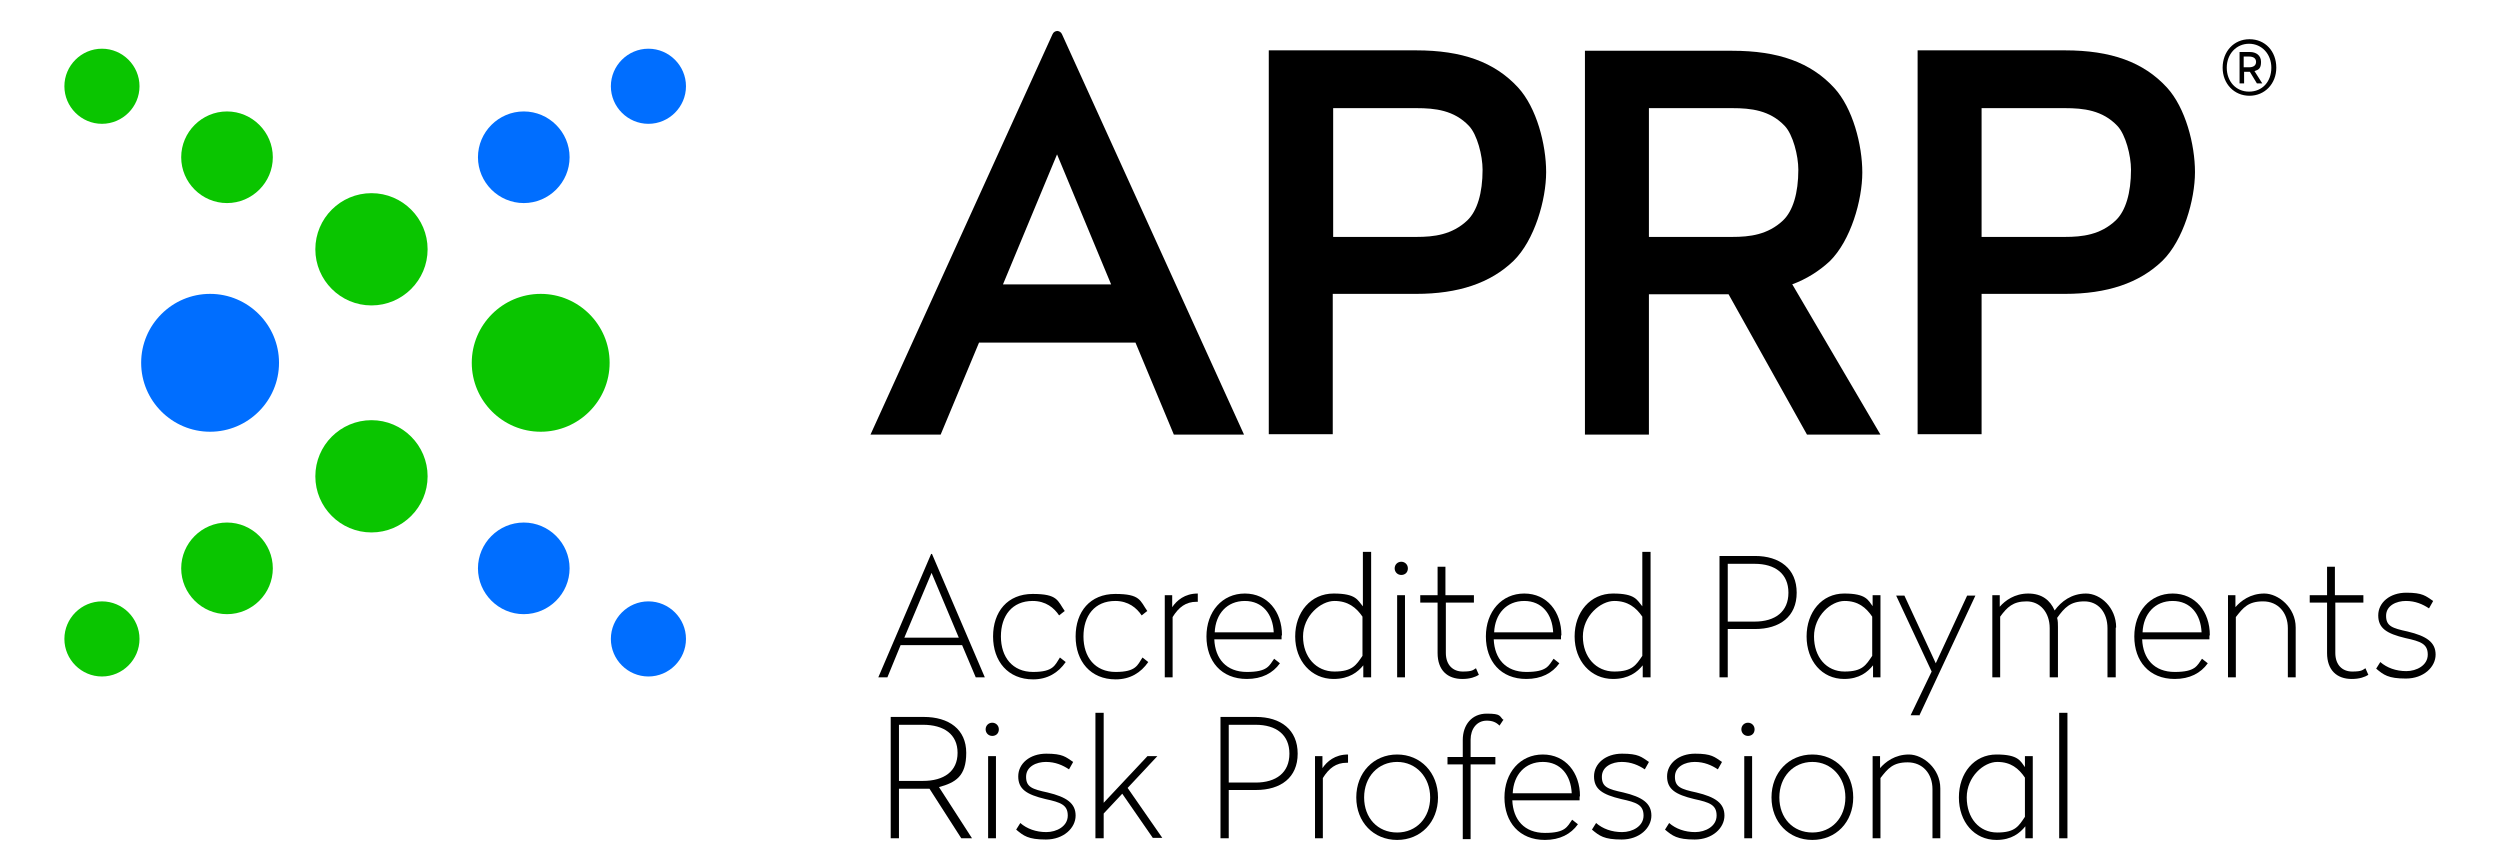 <?xml version="1.0" encoding="UTF-8"?>
<svg id="Layer_1" xmlns="http://www.w3.org/2000/svg" version="1.1" viewBox="0 0 605.7 210.2">
  <!-- Generator: Adobe Illustrator 29.1.0, SVG Export Plug-In . SVG Version: 2.1.0 Build 142)  -->
  <defs>
    <style>
      .st0 {
        fill: #006eff;
      }

      .st1 {
        fill: #0ac500;
      }
    </style>
  </defs>
  <g>
    <path class="st1" d="M131,71.2c-9.2,0-16.7,7.5-16.7,16.7s7.5,16.7,16.7,16.7,16.7-7.5,16.7-16.7-7.5-16.7-16.7-16.7Z"/>
    <path class="st1" d="M90,46.8c-7.5,0-13.6,6.1-13.6,13.6s6.1,13.6,13.6,13.6,13.6-6.1,13.6-13.6-6.1-13.6-13.6-13.6Z"/>
    <path class="st1" d="M90,101.8c-7.5,0-13.6,6.1-13.6,13.6s6.1,13.6,13.6,13.6,13.6-6.1,13.6-13.6-6.1-13.6-13.6-13.6Z"/>
    <path class="st1" d="M55,27c-6.1,0-11.1,5-11.1,11.1s5,11.1,11.1,11.1,11.1-5,11.1-11.1-5-11.1-11.1-11.1Z"/>
    <path class="st1" d="M24.7,11.8c-5,0-9.1,4.1-9.1,9.1s4.1,9.1,9.1,9.1,9.1-4.1,9.1-9.1-4.1-9.1-9.1-9.1Z"/>
    <path class="st1" d="M55,126.6c-6.1,0-11.1,5-11.1,11.1s5,11.1,11.1,11.1,11.1-5,11.1-11.1-5-11.1-11.1-11.1Z"/>
    <path class="st1" d="M24.7,145.7c-5,0-9.1,4.1-9.1,9.1s4.1,9.1,9.1,9.1,9.1-4.1,9.1-9.1-4.1-9.1-9.1-9.1Z"/>
  </g>
  <g>
    <path class="st0" d="M50.9,71.2c-9.2,0-16.7,7.5-16.7,16.7s7.5,16.7,16.7,16.7,16.7-7.5,16.7-16.7-7.5-16.7-16.7-16.7Z"/>
    <path class="st0" d="M126.9,27c-6.1,0-11.1,5-11.1,11.1s5,11.1,11.1,11.1,11.1-5,11.1-11.1-5-11.1-11.1-11.1Z"/>
    <path class="st0" d="M157.1,30c5,0,9.1-4.1,9.1-9.1s-4.1-9.1-9.1-9.1-9.1,4.1-9.1,9.1,4.1,9.1,9.1,9.1Z"/>
    <path class="st0" d="M126.9,126.6c-6.1,0-11.1,5-11.1,11.1s5,11.1,11.1,11.1,11.1-5,11.1-11.1-5-11.1-11.1-11.1Z"/>
    <path class="st0" d="M157.1,145.7c-5,0-9.1,4.1-9.1,9.1s4.1,9.1,9.1,9.1,9.1-4.1,9.1-9.1-4.1-9.1-9.1-9.1Z"/>
  </g>
  <g>
    <g>
      <path d="M256.2,7.5c-.5,0-1,.3-1.2.8l-44.1,97h17l9.3-22.3h37.9l9.3,22.3h17l-44.1-97c-.2-.5-.7-.8-1.2-.8ZM269.3,68.9h-26.3l13.1-31.5,13.1,31.5Z"/>
      <path d="M343.1,12.2h-35.7v93h15.5v-34h20.2c10.2,0,18-2.6,23.6-8,5.1-5,7.9-14.8,7.9-21.5s-2.3-15.6-6.8-20.5c-5.7-6.2-13.6-9-24.7-9ZM359.2,41.1c0,5.7-1.3,10-3.7,12.3-3.7,3.5-8.1,4-12.3,4h-20.2v-31.2h20.2c4.5,0,9.1.5,12.7,4.3,2,2.1,3.3,7.2,3.3,10.6Z"/>
      <path d="M500.3,12.2h-35.7v93h15.5v-34h20.2c10.2,0,18-2.6,23.6-8,5.1-5,7.9-14.8,7.9-21.5s-2.3-15.6-6.8-20.5c-5.7-6.2-13.6-9-24.7-9ZM516.3,41.1c0,5.7-1.3,10-3.7,12.3-3.7,3.5-8.1,4-12.3,4h-20.2v-31.2h20.2c4.5,0,9.1.5,12.7,4.3,2,2.1,3.3,7.2,3.3,10.6Z"/>
      <path d="M434.2,68.9c3.5-1.3,6.5-3.2,9.1-5.6,5.1-5,7.9-14.8,7.9-21.5s-2.3-15.6-6.8-20.5c-5.7-6.2-13.6-9-24.7-9h-35.7v93h15.5v-34h19.3l19,34h17.8l-21.3-36.3ZM435.7,41.1c0,5.7-1.3,10-3.7,12.3-3.7,3.5-8.1,4-12.3,4h-20.2v-31.2h20.2c4.5,0,9.1.5,12.7,4.3,2,2.1,3.3,7.2,3.3,10.6Z"/>
    </g>
    <g>
      <path d="M238.6,164.1h-2.2l-3.3-7.8h-14.9l-3.2,7.8h-2.2l12.8-29.9h.2l12.8,29.9ZM219.1,154.5h13.2l-6.6-15.7-6.6,15.7Z"/>
      <path d="M258,148l-1.4,1.1c-1.2-1.8-3.2-3.5-6.4-3.5-5,0-7.7,3.6-7.7,8.6s2.8,8.6,7.8,8.6,5.3-1.7,6.5-3.5l1.4,1.1c-1.8,2.6-4.4,4.2-7.9,4.2-6.1,0-9.7-4.4-9.7-10.4s3.5-10.3,9.6-10.3,6,1.6,7.8,4.2Z"/>
      <path d="M278,148l-1.4,1.1c-1.2-1.8-3.2-3.5-6.4-3.5-5,0-7.7,3.6-7.7,8.6s2.8,8.6,7.8,8.6,5.3-1.7,6.5-3.5l1.4,1.1c-1.8,2.6-4.4,4.2-7.9,4.2-6.1,0-9.7-4.4-9.7-10.4s3.5-10.3,9.6-10.3,6,1.6,7.8,4.2Z"/>
      <path d="M290.1,145.8h-.2c-2.6,0-4.3,1.3-5.8,3.7v14.6h-1.9v-19.9h1.8v2.9c1.1-1.6,3-3.3,6.2-3.3v2Z"/>
      <path d="M310.5,154v.9h-16.3c.2,4.7,2.9,7.9,7.9,7.9s5.4-1.5,6.6-3.2l1.4,1.1c-1.7,2.4-4.4,3.8-8,3.8-6.2,0-9.8-4.3-9.8-10.3s3.8-10.4,9.3-10.4,9,4.4,9,10.1ZM294.2,153.2h14.4c-.2-4.4-2.7-7.6-7-7.6s-7.1,3.1-7.3,7.6Z"/>
      <path d="M332.1,164.1h-1.8v-2.9c-1.3,1.6-3.4,3.3-7.2,3.3-5.4,0-9.3-4.4-9.3-10.3s3.8-10.4,9.3-10.4,5.8,1.6,7.1,3.1v-13.2h2v30.4ZM315.7,154.2c0,5,3.2,8.5,7.6,8.5s5.3-1.6,6.8-3.8v-9.5c-1.5-2.2-3.5-3.8-6.8-3.8s-7.6,3.6-7.6,8.6Z"/>
      <path d="M341.1,137.7c0,1-.7,1.6-1.6,1.6s-1.6-.7-1.6-1.6.7-1.6,1.6-1.6,1.6.7,1.6,1.6ZM340.4,164.1h-1.9v-19.9h1.9v19.9Z"/>
      <path d="M350.3,144.2h6.8v1.8h-6.8v12.2c0,2.9,1.7,4.5,4.1,4.5s2.5-.4,3.2-.8l.7,1.6c-.8.5-2.1,1-4,1-3.6,0-6-2.1-6-6.3v-12.2h-4.2v-1.8h4.2v-6.9h1.9v6.9Z"/>
      <path d="M378.2,154v.9h-16.3c.2,4.7,2.9,7.9,7.9,7.9s5.4-1.5,6.6-3.2l1.4,1.1c-1.7,2.4-4.4,3.8-8,3.8-6.2,0-9.8-4.3-9.8-10.3s3.8-10.4,9.3-10.4,9,4.4,9,10.1ZM361.9,153.2h14.4c-.2-4.4-2.7-7.6-7-7.6s-7.1,3.1-7.3,7.6Z"/>
      <path d="M399.8,164.1h-1.8v-2.9c-1.3,1.6-3.4,3.3-7.2,3.3-5.4,0-9.3-4.4-9.3-10.3s3.8-10.4,9.3-10.4,5.8,1.6,7.1,3.1v-13.2h2v30.4ZM383.5,154.2c0,5,3.2,8.5,7.6,8.5s5.3-1.6,6.8-3.8v-9.5c-1.5-2.2-3.5-3.8-6.8-3.8s-7.6,3.6-7.6,8.6Z"/>
      <path d="M435.3,143.6c0,5.8-4.1,8.8-10.1,8.8h-6.6v11.7h-2v-29.4h8.6c6,0,10.1,3.1,10.1,8.9ZM418.6,136.6v14h6.5c5,0,8.2-2.4,8.2-7s-3.2-7-8.2-7h-6.5Z"/>
      <path d="M453.7,147v-2.8h1.9v19.9h-1.8v-2.9c-1.3,1.6-3.3,3.3-7,3.3-5.4,0-9.1-4.4-9.1-10.3s3.7-10.4,9.1-10.4,5.8,1.6,7,3.2ZM439.5,154.2c0,5,3,8.5,7.4,8.5s5.2-1.6,6.7-3.8v-9.5c-1.5-2.2-3.4-3.8-6.7-3.8s-7.4,3.6-7.4,8.6Z"/>
      <path d="M465.1,173.3h-2.2l5.1-10.6-8.6-18.4h2l7.6,16.4,7.6-16.4h2l-13.6,29.1Z"/>
      <path d="M512.6,152.1v12h-2v-11.9c0-3.8-2.2-6.5-5.6-6.5s-4.8,1.5-6.6,4c.2.7.2,1.5.2,2.2v12.2h-2v-11.9c0-3.8-2.3-6.5-5.6-6.5s-4.7,1.4-6.4,3.7v14.7h-1.9v-19.9h1.8v2.8c1.3-1.5,3.6-3.2,6.9-3.2s5.3,1.6,6.4,4.1c1.6-2.2,4.1-4.1,7.6-4.1s7.3,3.4,7.3,8.2Z"/>
      <path d="M535.3,154v.9h-16.3c.2,4.7,2.9,7.9,7.9,7.9s5.4-1.5,6.6-3.2l1.4,1.1c-1.7,2.4-4.4,3.8-8,3.8-6.2,0-9.8-4.3-9.8-10.3s3.8-10.4,9.3-10.4,9,4.4,9,10.1ZM519,153.2h14.4c-.2-4.4-2.7-7.6-7-7.6s-7.1,3.1-7.3,7.6Z"/>
      <path d="M556.2,152.1v12h-1.9v-11.9c0-3.8-2.4-6.5-6-6.5s-4.8,1.5-6.6,3.8v14.6h-1.9v-19.9h1.8v2.9c1.3-1.5,3.6-3.3,7-3.3s7.6,3.4,7.6,8.2Z"/>
      <path d="M565.8,144.2h6.8v1.8h-6.8v12.2c0,2.9,1.7,4.5,4.1,4.5s2.5-.4,3.2-.8l.7,1.6c-.8.5-2.1,1-4,1-3.6,0-6-2.1-6-6.3v-12.2h-4.2v-1.8h4.2v-6.9h1.9v6.9Z"/>
      <path d="M589.4,145.8l-.9,1.6c-1.5-1-3.3-1.8-5.6-1.8s-4.8,1.1-4.8,3.6,1.5,3,5.2,3.8c4.6,1.1,6.8,2.6,6.8,5.6s-2.9,5.8-7.2,5.8-5.4-.9-7.2-2.4l1-1.6c1.6,1.4,3.8,2.2,6.3,2.2s5.2-1.4,5.2-4-1.7-3.2-5.4-4c-4.6-1.1-6.6-2.4-6.6-5.5s2.8-5.5,6.8-5.5,4.7.8,6.5,2Z"/>
      <path d="M232.9,203.1l-7.7-12c-.5,0-1,0-1.5,0h-5.9v12h-2v-29.4h8c6.1,0,10.3,3,10.3,8.7s-2.6,7.2-6.6,8.3l8,12.4h-2.4ZM232,182.4c0-4.5-3.3-6.8-8.4-6.8h-5.8v13.6h5.8c5.1,0,8.4-2.3,8.4-6.8Z"/>
      <path d="M242,176.7c0,1-.7,1.6-1.6,1.6s-1.6-.7-1.6-1.6.7-1.6,1.6-1.6,1.6.7,1.6,1.6ZM241.3,203.1h-1.9v-19.9h1.9v19.9Z"/>
      <path d="M259.9,184.8l-.9,1.6c-1.5-1-3.3-1.8-5.6-1.8s-4.8,1.1-4.8,3.6,1.5,3,5.2,3.8c4.6,1.1,6.8,2.6,6.8,5.6s-2.9,5.8-7.2,5.8-5.4-.9-7.2-2.4l1-1.6c1.6,1.4,3.8,2.2,6.3,2.2s5.2-1.4,5.2-4-1.7-3.2-5.4-4c-4.6-1.1-6.6-2.4-6.6-5.5s2.8-5.5,6.8-5.5,4.7.8,6.5,2Z"/>
      <path d="M314.4,182.6c0,5.8-4.1,8.8-10.1,8.8h-6.6v11.7h-2v-29.4h8.6c6,0,10.1,3.1,10.1,8.9ZM297.7,175.6v14h6.5c5,0,8.2-2.4,8.2-7s-3.2-7-8.2-7h-6.5Z"/>
      <path d="M326.5,184.8h-.2c-2.6,0-4.3,1.3-5.8,3.7v14.6h-1.9v-19.9h1.8v2.9c1.1-1.6,3-3.3,6.2-3.3v2Z"/>
      <path d="M348.4,193.2c0,6-4.2,10.3-9.9,10.3s-9.9-4.3-9.9-10.3,4.2-10.4,9.9-10.4,9.9,4.4,9.9,10.4ZM330.5,193.2c0,5,3.3,8.5,8,8.5s8-3.6,8-8.5-3.4-8.6-8-8.6-8,3.6-8,8.6Z"/>
      <path d="M364.3,174.3l-1,1.5c-.8-.8-1.7-1.2-3.1-1.2-2.4,0-3.9,2-3.9,4.6v4.2h6v1.8h-6v18.1h-1.9v-18.1h-3.7v-1.8h3.7v-4.1c0-3.7,2.2-6.4,5.8-6.4s3,.6,4.1,1.6Z"/>
      <path d="M382.7,193v.9h-16.3c.2,4.7,2.9,7.9,7.9,7.9s5.4-1.5,6.6-3.2l1.4,1.1c-1.7,2.4-4.4,3.8-8,3.8-6.2,0-9.8-4.3-9.8-10.3s3.8-10.4,9.3-10.4,9,4.4,9,10.1ZM366.4,192.2h14.4c-.2-4.4-2.7-7.6-7-7.6s-7.1,3.1-7.3,7.6Z"/>
      <path d="M399.4,184.8l-.9,1.6c-1.5-1-3.3-1.8-5.6-1.8s-4.8,1.1-4.8,3.6,1.5,3,5.2,3.8c4.6,1.1,6.8,2.6,6.8,5.6s-2.9,5.8-7.2,5.8-5.4-.9-7.2-2.4l1-1.6c1.6,1.4,3.8,2.2,6.3,2.2s5.2-1.4,5.2-4-1.7-3.2-5.4-4c-4.6-1.1-6.6-2.4-6.6-5.5s2.8-5.5,6.8-5.5,4.7.8,6.5,2Z"/>
      <path d="M417.1,184.8l-.9,1.6c-1.5-1-3.3-1.8-5.6-1.8s-4.8,1.1-4.8,3.6,1.5,3,5.2,3.8c4.6,1.1,6.8,2.6,6.8,5.6s-2.9,5.8-7.2,5.8-5.4-.9-7.2-2.4l1-1.6c1.6,1.4,3.8,2.2,6.3,2.2s5.2-1.4,5.2-4-1.7-3.2-5.4-4c-4.6-1.1-6.6-2.4-6.6-5.5s2.8-5.5,6.8-5.5,4.7.8,6.5,2Z"/>
      <path d="M425.1,176.7c0,1-.7,1.6-1.6,1.6s-1.6-.7-1.6-1.6.7-1.6,1.6-1.6,1.6.7,1.6,1.6ZM424.5,203.1h-1.9v-19.9h1.9v19.9Z"/>
      <path d="M449,193.2c0,6-4.2,10.3-9.9,10.3s-9.9-4.3-9.9-10.3,4.2-10.4,9.9-10.4,9.9,4.4,9.9,10.4ZM431.1,193.2c0,5,3.3,8.5,8,8.5s8-3.6,8-8.5-3.4-8.6-8-8.6-8,3.6-8,8.6Z"/>
      <path d="M470.1,191.1v12h-1.9v-11.9c0-3.8-2.4-6.5-6-6.5s-4.8,1.5-6.6,3.8v14.6h-1.9v-19.9h1.8v2.9c1.3-1.5,3.6-3.3,7-3.3s7.6,3.4,7.6,8.2Z"/>
      <path d="M490.6,186v-2.8h1.9v19.9h-1.8v-2.9c-1.3,1.6-3.3,3.3-7,3.3-5.4,0-9.1-4.4-9.1-10.3s3.7-10.4,9.1-10.4,5.8,1.6,7,3.2ZM476.5,193.2c0,5,3,8.5,7.4,8.5s5.2-1.6,6.7-3.8v-9.5c-1.5-2.2-3.4-3.8-6.7-3.8s-7.4,3.6-7.4,8.6Z"/>
      <path d="M500.9,203.1h-2v-30.4h2v30.4Z"/>
      <path d="M267.4,194.5l10.6-11.3h2.4l-7.2,7.7,8.4,12.1h-2.3l-7.4-10.7-4.5,4.8v6h-2v-30.4h2v21.8Z"/>
    </g>
  </g>
  <path d="M543.6,16.3h1.3c1,0,1.7-.4,1.7-1.3s-.7-1.3-1.7-1.3h-1.3v2.7ZM546.2,17.2l1.9,3h-1.3l-1.7-2.8h-1.4v2.8h-1.1v-7.6h2.5c1.5,0,2.7.8,2.7,2.4s-.6,1.9-1.5,2.2M550.3,16.4c0-3.3-2.3-5.8-5.4-5.8s-5.4,2.5-5.4,5.8,2.2,5.8,5.4,5.8,5.4-2.4,5.4-5.8M551.5,16.4c0,3.9-2.8,6.8-6.5,6.8s-6.5-2.9-6.5-6.8,2.7-6.9,6.5-6.9,6.5,2.9,6.5,6.9"/>
</svg>